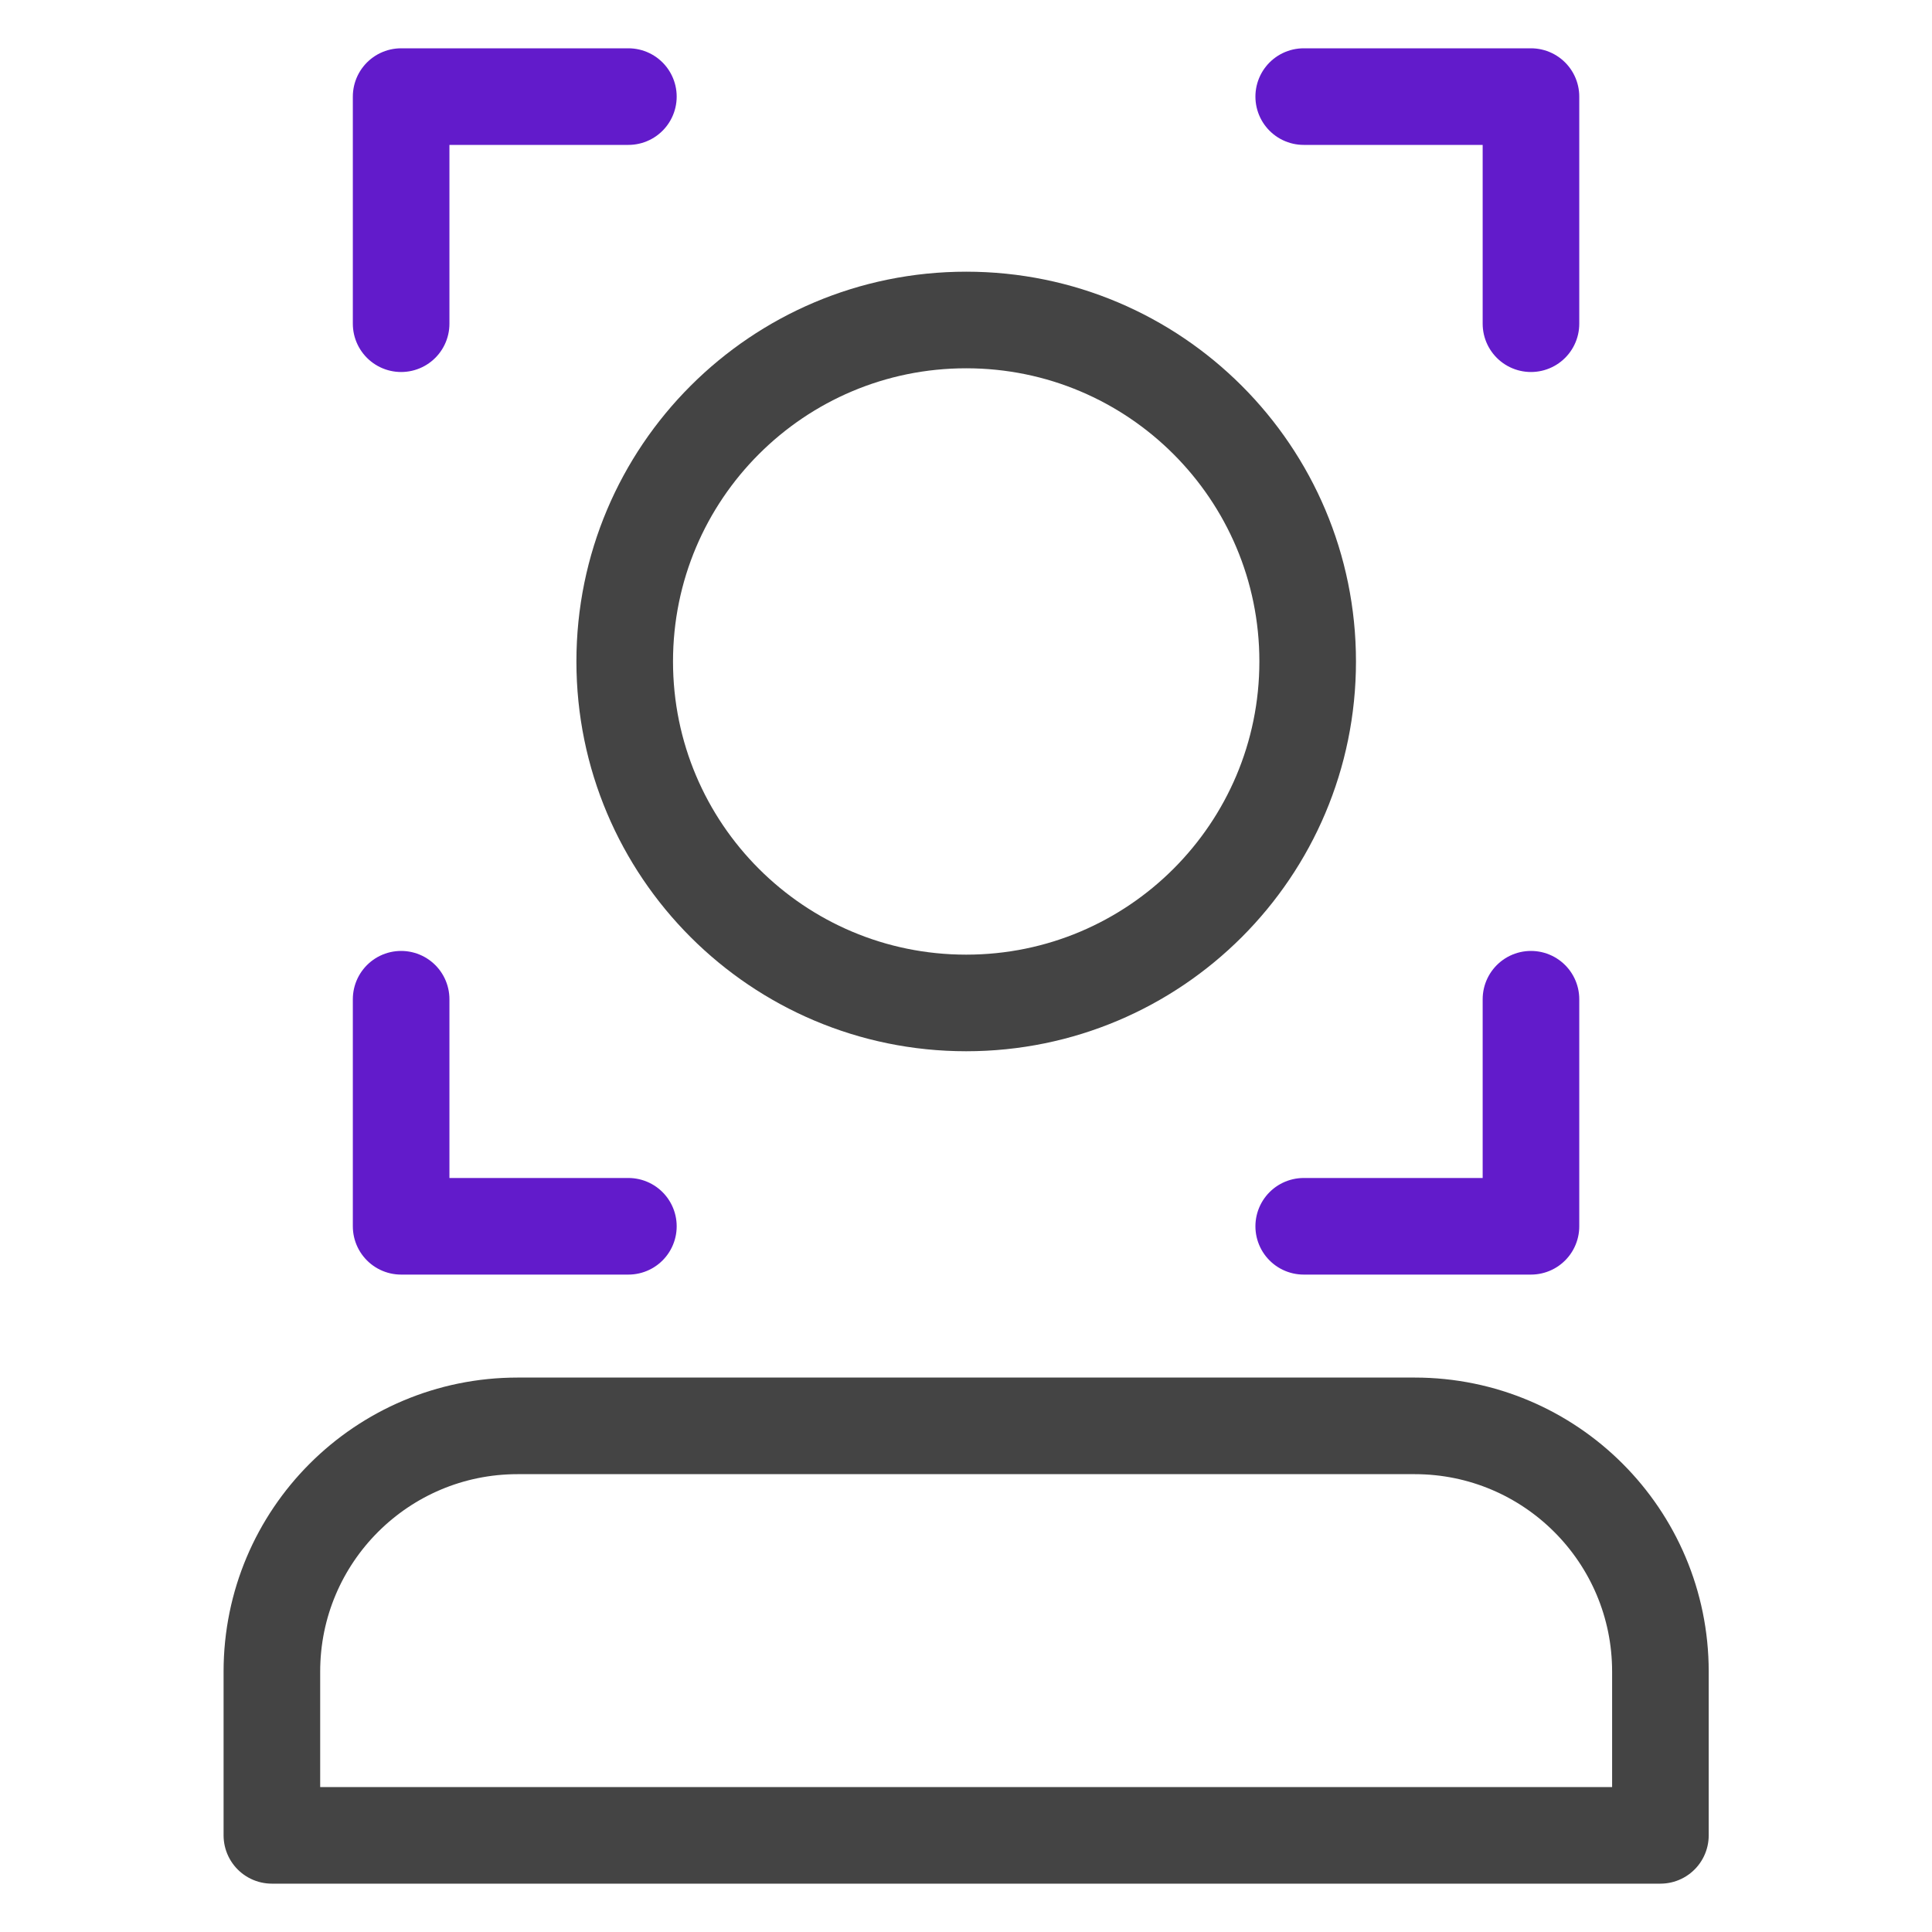 <?xml version="1.0" encoding="UTF-8"?> <svg xmlns="http://www.w3.org/2000/svg" width="40" height="40" viewBox="0 0 40 40" fill="none"><path d="M20.004 20.765C23.909 20.765 27.074 17.6 27.074 13.695C27.074 9.79 23.909 6.625 20.004 6.625C16.099 6.625 12.934 9.79 12.934 13.695C12.934 17.6 16.099 20.765 20.004 20.765Z" stroke="#444444" stroke-width="2" stroke-miterlimit="10" stroke-linecap="round" stroke-linejoin="round"></path><path d="M26.992 2H31.697V6.702" stroke="#621BCB" stroke-width="2" stroke-miterlimit="10" stroke-linecap="round" stroke-linejoin="round"></path><path d="M8.305 20.688V25.389H13.01" stroke="#621BCB" stroke-width="2" stroke-miterlimit="10" stroke-linecap="round" stroke-linejoin="round"></path><path d="M8.305 6.702V2H13.01" stroke="#621BCB" stroke-width="2" stroke-miterlimit="10" stroke-linecap="round" stroke-linejoin="round"></path><path d="M31.697 20.688V25.389H26.992" stroke="#621BCB" stroke-width="2" stroke-miterlimit="10" stroke-linecap="round" stroke-linejoin="round"></path><path d="M34.377 37.999H5.629V34.608C5.629 31.799 7.906 29.521 10.716 29.521H29.29C32.1 29.521 34.377 31.799 34.377 34.608V37.999Z" stroke="#444444" stroke-width="2" stroke-miterlimit="10" stroke-linecap="round" stroke-linejoin="round"></path></svg> 